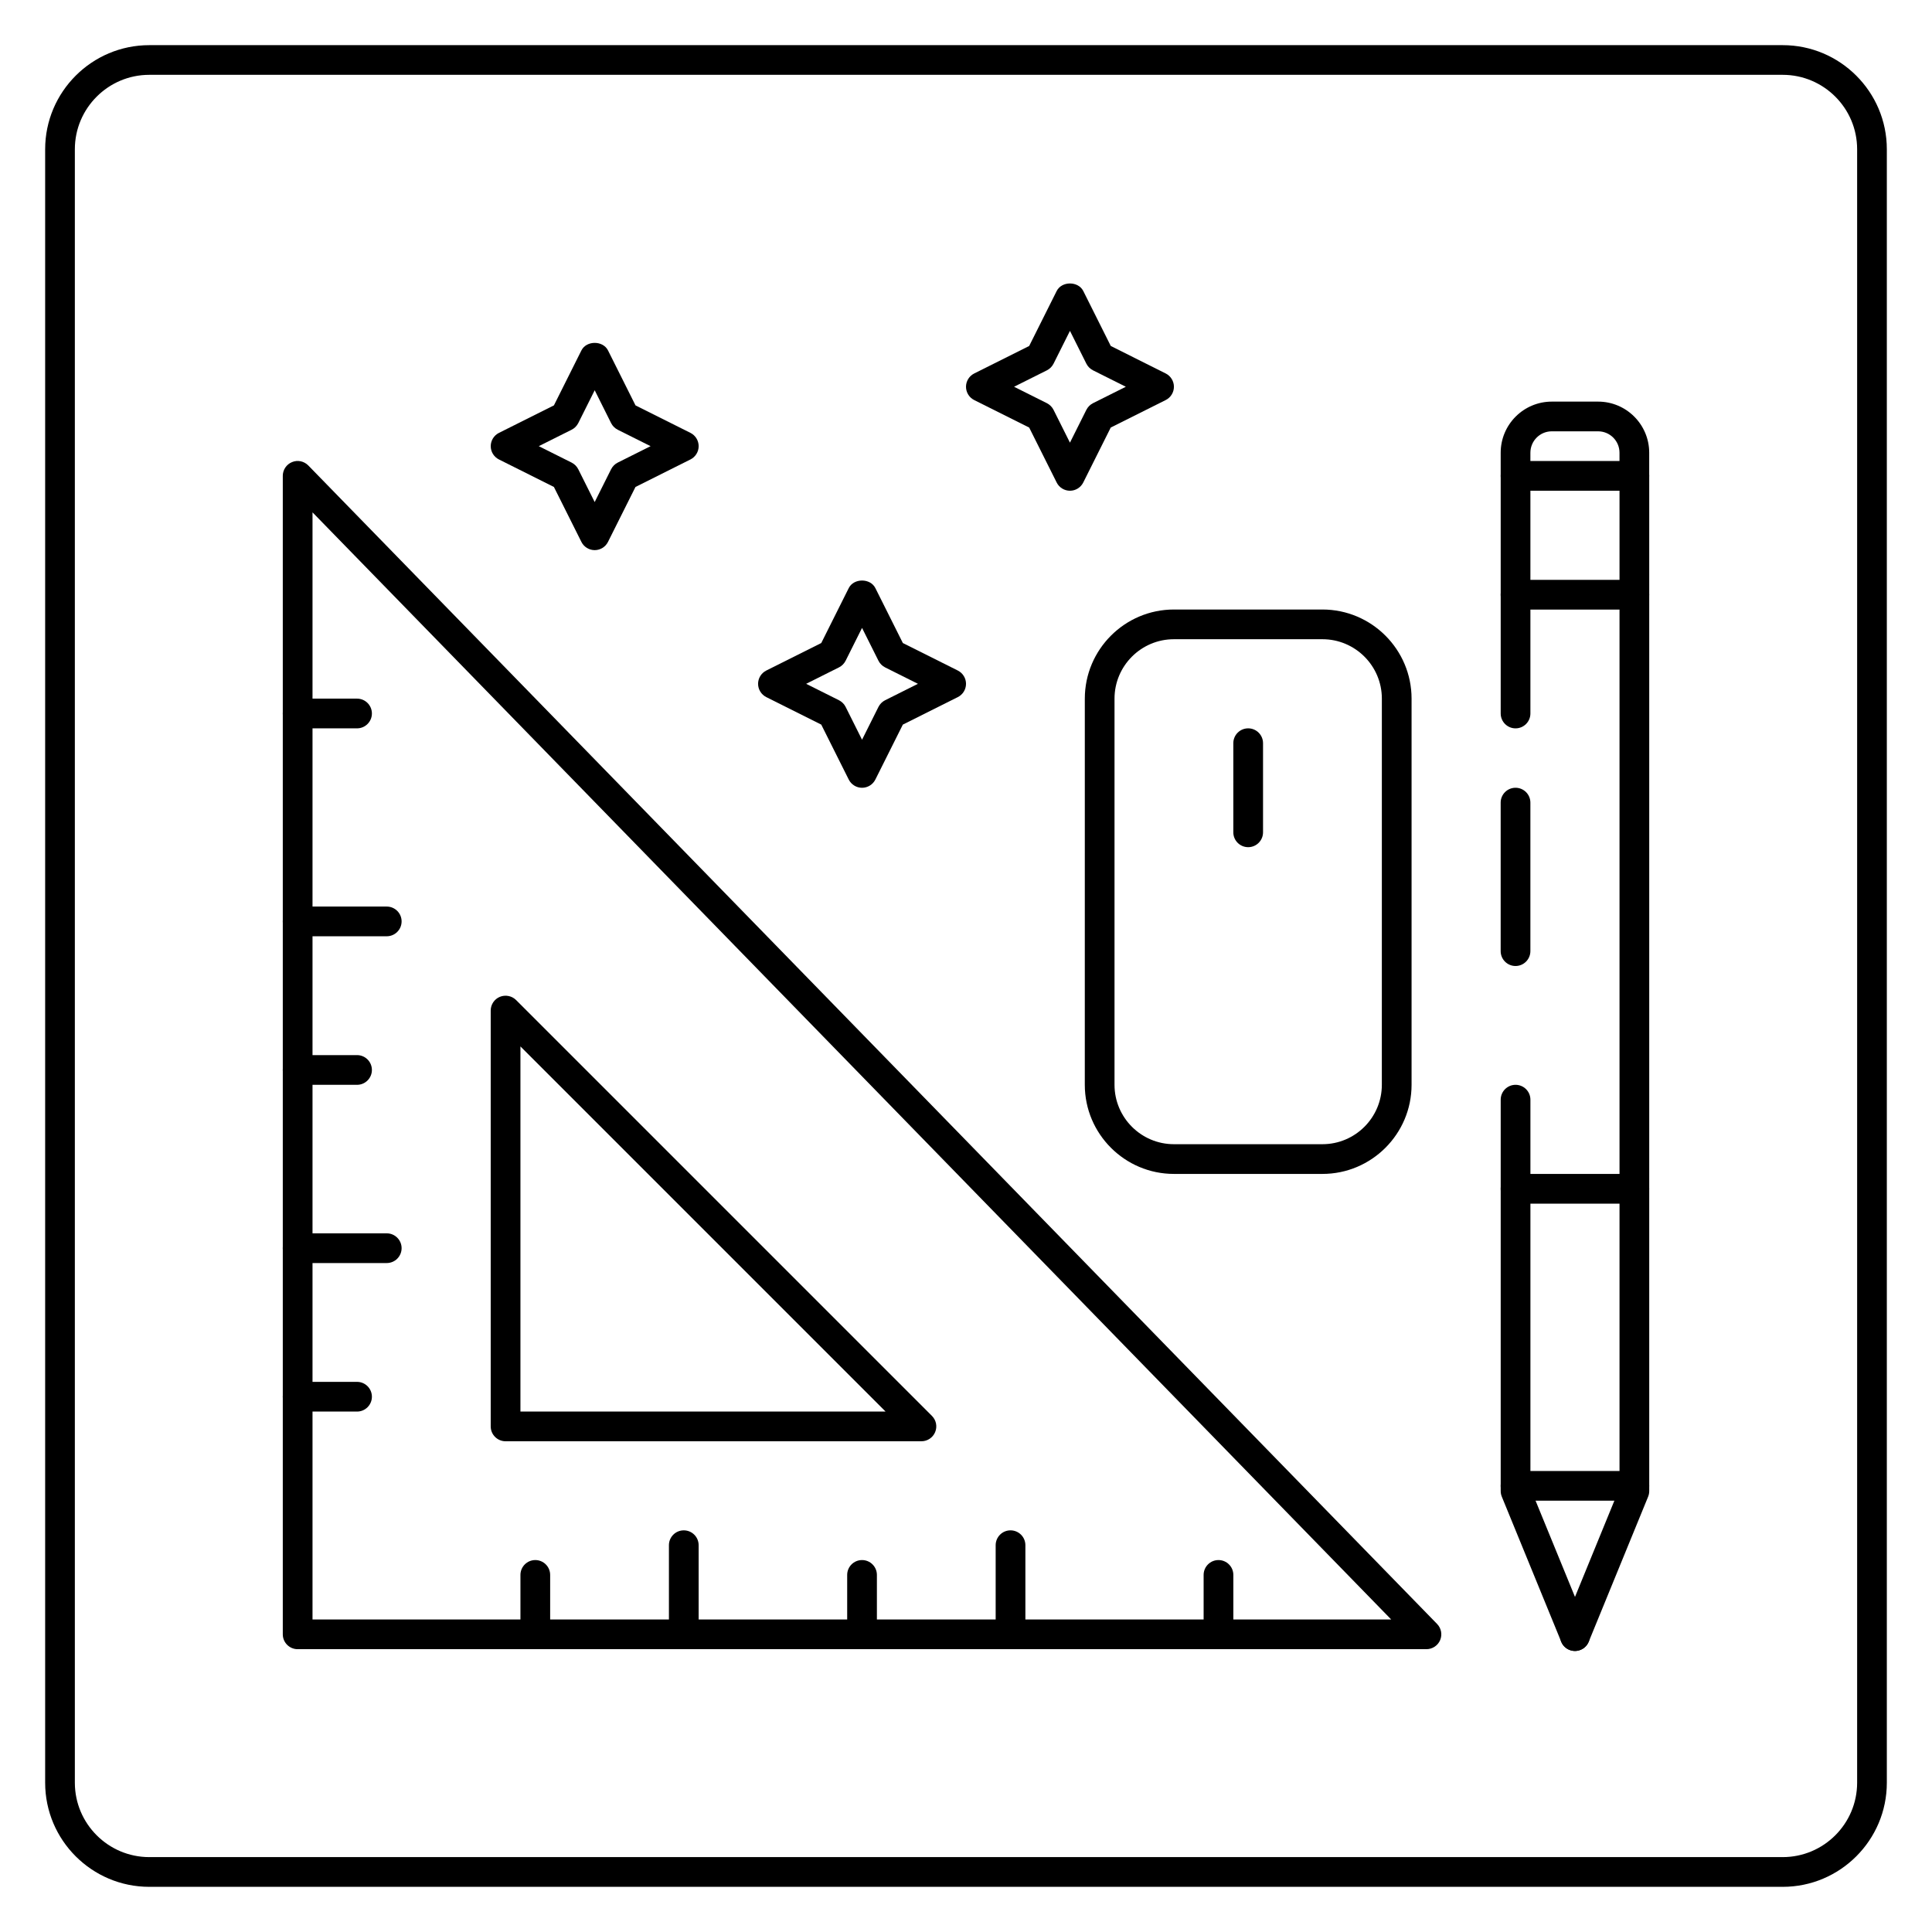 <?xml version="1.0" encoding="UTF-8"?>
<!-- Uploaded to: ICON Repo, www.iconrepo.com, Generator: ICON Repo Mixer Tools -->
<svg fill="#000000" width="800px" height="800px" version="1.1" viewBox="144 144 512 512" xmlns="http://www.w3.org/2000/svg">
 <g>
  <path d="m616.44 644.03h-432.88c-15.219 0-27.594-12.375-27.594-27.59v-432.88c0-15.219 12.375-27.594 27.594-27.594h432.88c15.215 0 27.59 12.375 27.59 27.594v432.88c0 15.215-12.375 27.59-27.59 27.59zm-432.88-480.2c-10.871 0-19.723 8.852-19.723 19.723v432.88c0 10.871 8.852 19.719 19.723 19.719h432.88c10.871 0 19.719-8.848 19.719-19.719v-432.88c0-10.871-8.848-19.723-19.719-19.723z"/>
  <path d="m494.46 455.1h-39.359c-13.02 0-23.617-10.598-23.617-23.617l0.004-102.34c0-13.02 10.598-23.617 23.617-23.617h39.359c13.02 0 23.617 10.598 23.617 23.617v102.34c-0.004 13.023-10.598 23.617-23.621 23.617zm-39.359-141.7c-8.684 0-15.742 7.062-15.742 15.742v102.34c0 8.684 7.062 15.742 15.742 15.742h39.359c8.684 0 15.742-7.062 15.742-15.742l0.004-102.34c0-8.684-7.062-15.742-15.742-15.742z"/>
  <path d="m474.78 368.51c-2.172 0-3.938-1.762-3.938-3.938v-23.617c0-2.172 1.762-3.938 3.938-3.938 2.172 0 3.938 1.762 3.938 3.938v23.617c0 2.172-1.762 3.938-3.938 3.938z"/>
  <path d="m388.19 525.95h-110.21c-2.172 0-3.938-1.762-3.938-3.938v-110.21c0-1.59 0.961-3.031 2.434-3.637 1.465-0.59 3.164-0.27 4.289 0.852l110.21 110.21c1.125 1.125 1.465 2.816 0.852 4.289-0.613 1.477-2.047 2.434-3.637 2.434zm-106.27-7.871h96.77l-96.77-96.77z"/>
  <path d="m522.02 581.05h-299.14c-2.172 0-3.938-1.762-3.938-3.938v-307.01c0-1.598 0.969-3.047 2.457-3.644 1.48-0.621 3.172-0.25 4.305 0.898l299.14 307.01c1.102 1.133 1.426 2.809 0.812 4.273-0.613 1.465-2.055 2.41-3.637 2.41zm-295.2-7.871h285.86l-285.86-293.4z"/>
  <path d="m238.62 518.08h-15.742c-2.172 0-3.938-1.762-3.938-3.934 0-2.176 1.766-3.938 3.938-3.938h15.742c2.172 0 3.938 1.762 3.938 3.938 0 2.172-1.766 3.934-3.938 3.934z"/>
  <path d="m238.62 431.49h-15.742c-2.172 0-3.938-1.766-3.938-3.938s1.766-3.938 3.938-3.938h15.742c2.172 0 3.938 1.762 3.938 3.938 0 2.172-1.766 3.938-3.938 3.938z"/>
  <path d="m238.62 337.02h-15.742c-2.172 0-3.938-1.766-3.938-3.938 0-2.172 1.766-3.938 3.938-3.938h15.742c2.172 0 3.938 1.762 3.938 3.938 0 2.172-1.766 3.938-3.938 3.938z"/>
  <path d="m285.86 581.05c-2.172 0-3.938-1.762-3.938-3.938v-15.742c0-2.172 1.762-3.938 3.938-3.938 2.172 0 3.938 1.762 3.938 3.938v15.742c-0.004 2.176-1.766 3.938-3.938 3.938z"/>
  <path d="m372.45 581.05c-2.172 0-3.938-1.762-3.938-3.938v-15.742c0-2.172 1.762-3.938 3.938-3.938 2.172 0 3.938 1.762 3.938 3.938v15.742c0 2.176-1.766 3.938-3.938 3.938z"/>
  <path d="m466.91 581.05c-2.172 0-3.938-1.762-3.938-3.938v-15.742c0-2.172 1.762-3.938 3.938-3.938 2.172 0 3.938 1.762 3.938 3.938v15.742c0 2.176-1.766 3.938-3.938 3.938z"/>
  <path d="m246.49 478.72h-23.617c-2.168 0-3.934-1.762-3.934-3.938 0-2.172 1.766-3.934 3.938-3.934h23.617c2.172 0 3.938 1.762 3.938 3.938-0.004 2.172-1.766 3.934-3.941 3.934z"/>
  <path d="m246.49 392.12h-23.617c-2.168 0-3.934-1.762-3.934-3.934s1.766-3.938 3.938-3.938h23.617c2.172 0 3.938 1.762 3.938 3.938-0.004 2.172-1.766 3.934-3.941 3.934z"/>
  <path d="m325.21 581.05c-2.172 0-3.938-1.762-3.938-3.938v-23.617c0-2.172 1.762-3.938 3.938-3.938 2.172 0 3.938 1.762 3.938 3.938v23.617c-0.004 2.176-1.766 3.938-3.938 3.938z"/>
  <path d="m411.8 581.05c-2.172 0-3.938-1.762-3.938-3.938v-23.617c0-2.172 1.762-3.938 3.938-3.938 2.172 0 3.938 1.762 3.938 3.938v23.617c0 2.176-1.762 3.938-3.938 3.938z"/>
  <path d="m301.6 289.79c-1.488 0-2.852-0.844-3.519-2.172l-7.289-14.57-14.57-7.289c-1.332-0.672-2.172-2.031-2.172-3.519s0.844-2.852 2.172-3.519l14.57-7.289 7.289-14.57c1.34-2.66 5.707-2.66 7.047 0l7.289 14.57 14.57 7.289c1.324 0.668 2.164 2.031 2.164 3.519s-0.844 2.852-2.172 3.519l-14.57 7.289-7.289 14.57c-0.668 1.332-2.031 2.172-3.519 2.172zm-14.816-27.551 8.699 4.352c0.762 0.387 1.379 1 1.762 1.762l4.352 8.699 4.352-8.699c0.387-0.762 1-1.379 1.762-1.762l8.699-4.352-8.699-4.352c-0.762-0.387-1.379-1-1.762-1.762l-4.348-8.703-4.352 8.699c-0.387 0.762-1 1.379-1.762 1.762z"/>
  <path d="m427.55 274.05c-1.488 0-2.852-0.844-3.519-2.172l-7.289-14.57-14.57-7.289c-1.332-0.672-2.172-2.035-2.172-3.523 0-1.488 0.844-2.852 2.172-3.519l14.57-7.289 7.289-14.57c1.34-2.66 5.707-2.66 7.047 0l7.289 14.57 14.57 7.289c1.324 0.672 2.164 2.035 2.164 3.519 0 1.488-0.844 2.852-2.172 3.519l-14.57 7.289-7.289 14.57c-0.672 1.332-2.031 2.176-3.519 2.176zm-14.816-27.555 8.699 4.352c0.762 0.387 1.379 1 1.762 1.762l4.352 8.699 4.352-8.699c0.387-0.762 1-1.379 1.762-1.762l8.699-4.352-8.699-4.352c-0.762-0.387-1.379-1-1.762-1.762l-4.348-8.699-4.352 8.699c-0.387 0.762-1 1.379-1.762 1.762z"/>
  <path d="m372.45 352.77c-1.488 0-2.852-0.844-3.519-2.172l-7.289-14.57-14.57-7.289c-1.328-0.672-2.172-2.031-2.172-3.519 0-1.488 0.844-2.852 2.172-3.519l14.57-7.289 7.289-14.57c1.34-2.66 5.707-2.66 7.047 0l7.289 14.57 14.57 7.289c1.324 0.668 2.168 2.031 2.168 3.519 0 1.488-0.844 2.852-2.172 3.519l-14.57 7.289-7.289 14.57c-0.672 1.332-2.035 2.172-3.523 2.172zm-14.812-27.551 8.699 4.352c0.762 0.387 1.379 1 1.762 1.762l4.352 8.699 4.352-8.699c0.387-0.762 1-1.379 1.762-1.762l8.699-4.352-8.699-4.352c-0.762-0.387-1.379-1-1.762-1.762l-4.352-8.703-4.352 8.699c-0.387 0.762-1 1.379-1.762 1.762z"/>
  <path d="m561.38 581.52c-1.543 0-3.023-0.922-3.644-2.449l-15.742-38.438c-0.191-0.473-0.293-0.977-0.293-1.488v-103.72c0-2.172 1.762-3.938 3.938-3.938 2.172 0 3.938 1.762 3.938 3.938v102.94l15.453 37.723c0.82 2.016-0.141 4.312-2.148 5.133-0.492 0.207-1.004 0.301-1.5 0.301z"/>
  <path d="m561.38 581.53c-0.496 0-1.008-0.094-1.488-0.293-2.016-0.82-2.977-3.117-2.148-5.133l15.445-37.738v-264.32h-23.617v59.039c0 2.172-1.762 3.938-3.938 3.938-2.172 0-3.934-1.766-3.934-3.938v-62.977c0-2.172 1.762-3.938 3.938-3.938h31.488c2.172 0 3.938 1.762 3.938 3.938v269.04c0 0.512-0.102 1.016-0.293 1.488l-15.742 38.445c-0.625 1.52-2.106 2.449-3.648 2.449z"/>
  <path d="m577.12 305.54h-31.488c-2.172 0-3.938-1.762-3.938-3.938 0-2.172 1.762-3.938 3.938-3.938h31.488c2.172 0 3.938 1.762 3.938 3.938 0 2.172-1.762 3.938-3.938 3.938z"/>
  <path d="m577.12 541.7h-31.488c-2.172 0-3.938-1.762-3.938-3.938 0-2.172 1.762-3.938 3.938-3.938h31.488c2.172 0 3.938 1.762 3.938 3.938 0 2.172-1.762 3.938-3.938 3.938z"/>
  <path d="m577.12 462.98h-31.488c-2.172 0-3.938-1.762-3.938-3.938 0-2.172 1.762-3.938 3.938-3.938h31.488c2.172 0 3.938 1.762 3.938 3.938 0 2.172-1.762 3.938-3.938 3.938z"/>
  <path d="m577.12 274.05c-2.172 0-3.938-1.762-3.938-3.938v-6.133c0.004-3.133-2.539-5.676-5.672-5.676h-12.273c-3.125 0-5.668 2.543-5.668 5.676v6.133c0 2.172-1.762 3.938-3.938 3.938-2.172 0-3.934-1.766-3.934-3.938v-6.133c0-7.477 6.07-13.547 13.547-13.547h12.273c7.469 0 13.539 6.07 13.539 13.547v6.133c0 2.172-1.762 3.938-3.938 3.938z"/>
  <path d="m545.63 400c-2.172 0-3.938-1.762-3.938-3.938v-39.359c0-2.172 1.762-3.938 3.938-3.938 2.172 0 3.938 1.762 3.938 3.938v39.359c-0.004 2.172-1.766 3.938-3.938 3.938z"/>
 </g>
</svg>